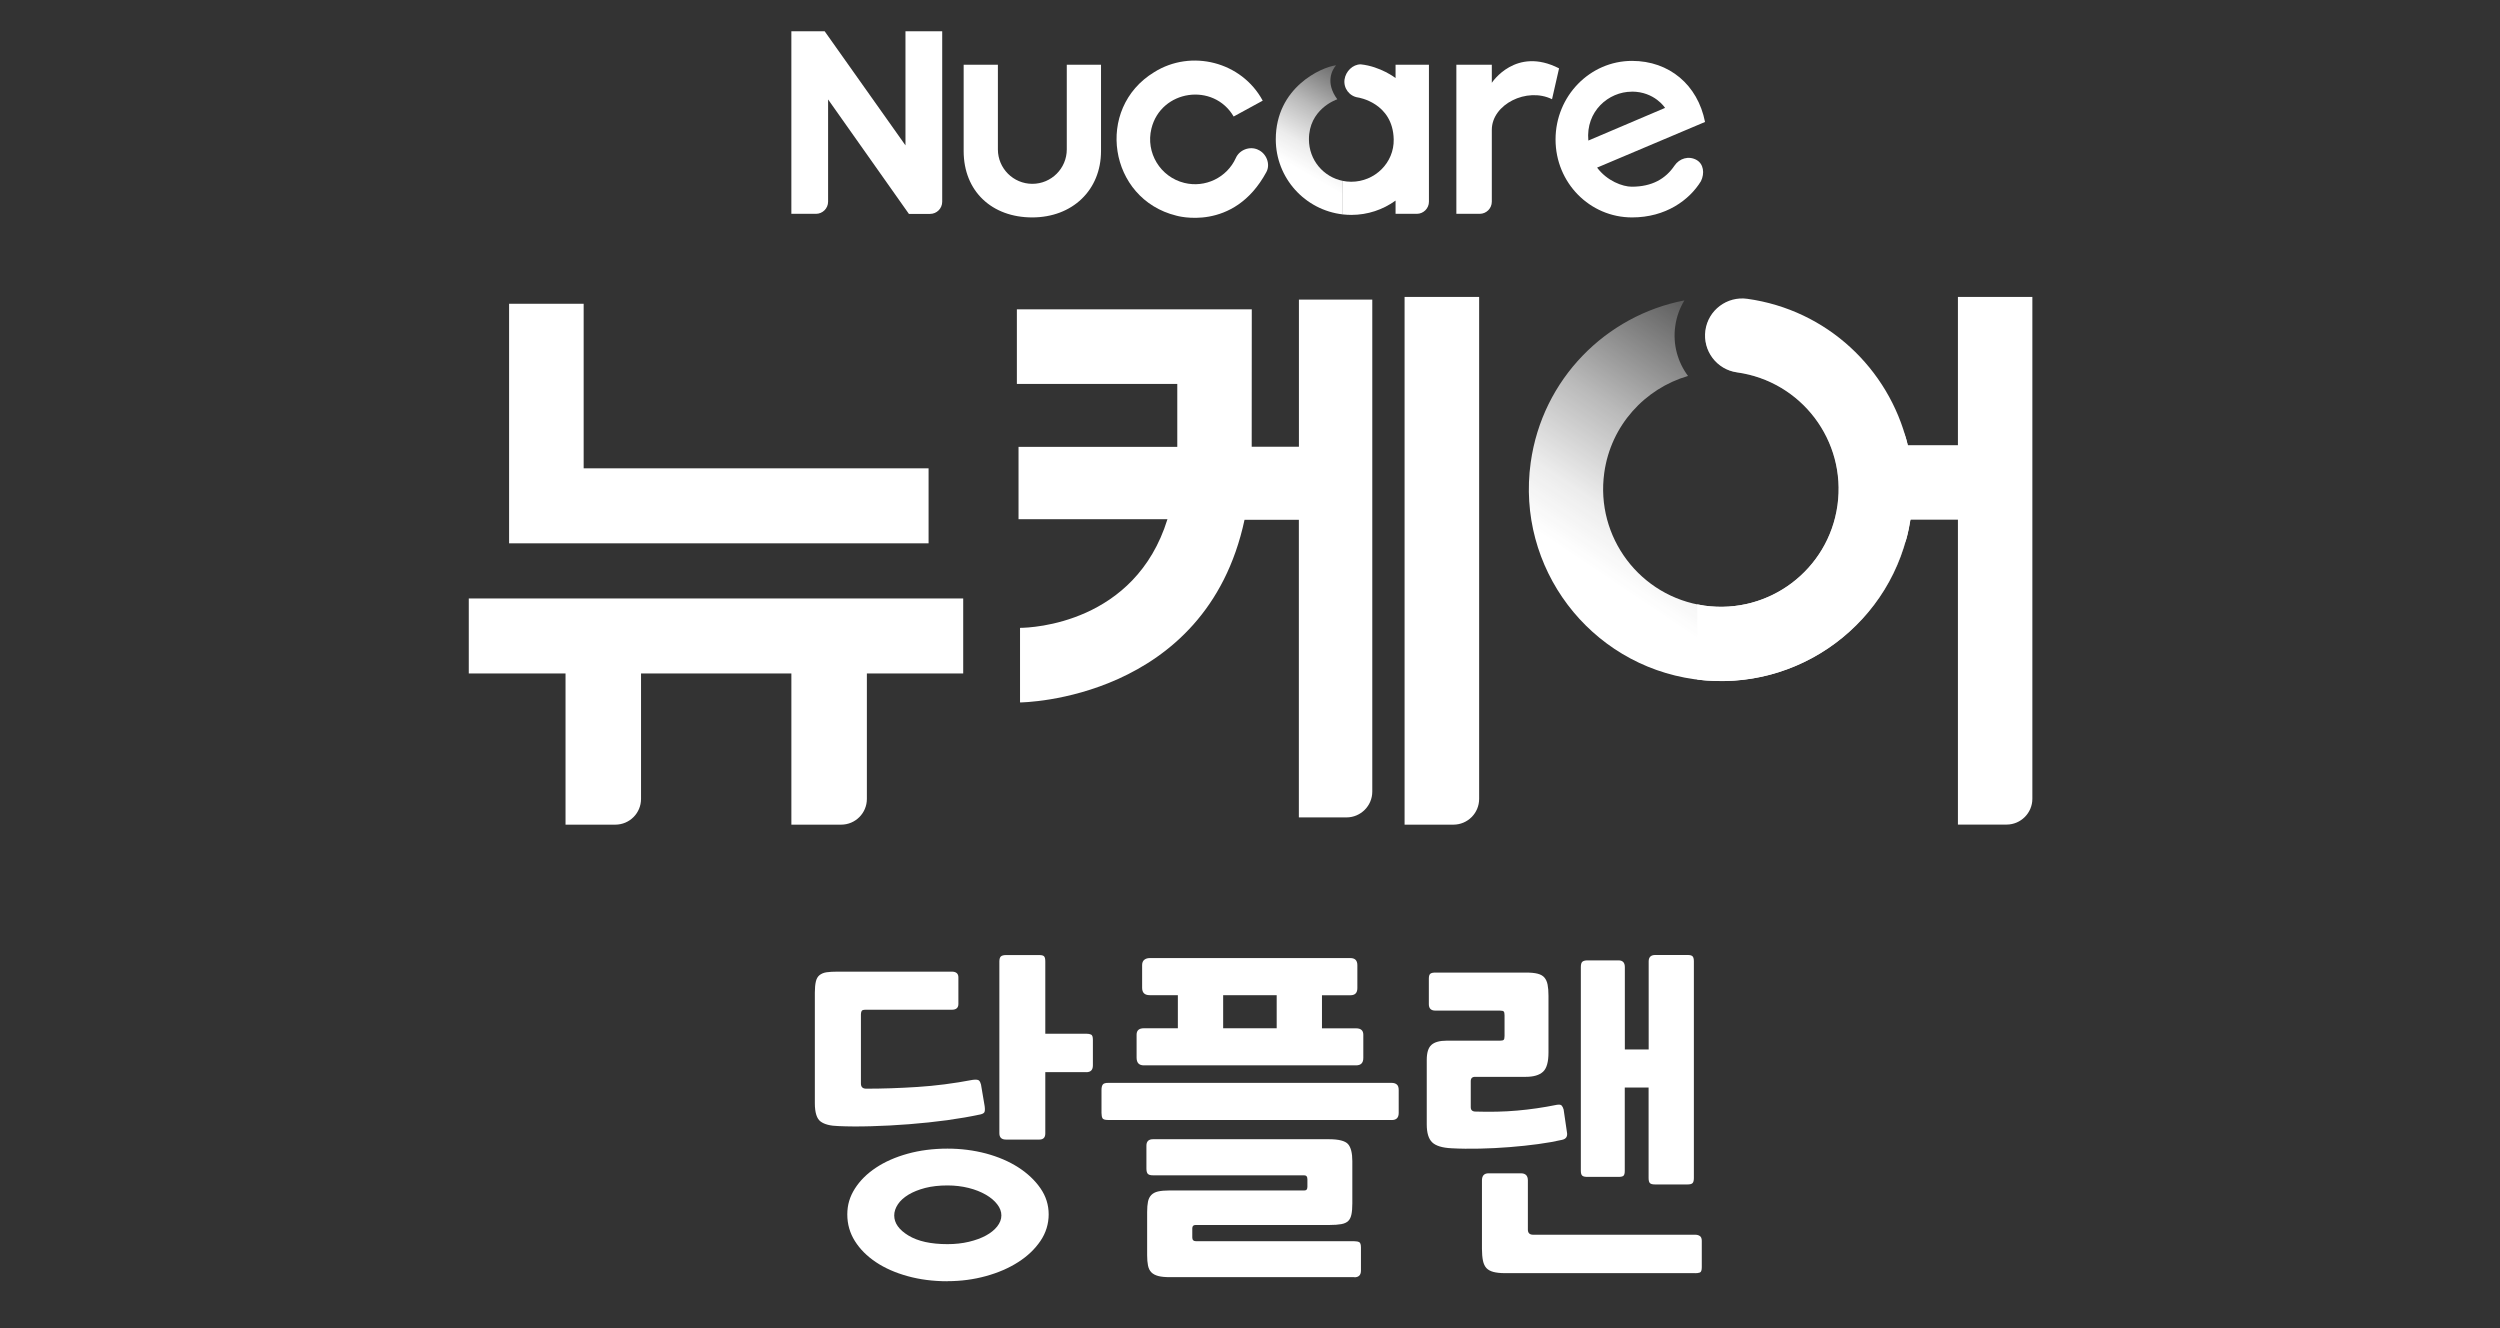 <svg width="160" height="85" viewBox="0 0 160 85" fill="none" xmlns="http://www.w3.org/2000/svg">
<rect x="0" y="0" width="160" height="85" fill="#333333" stroke="none"/>
<g clip-path="url(#clip0_1640_671)">
<path d="M62.687 71.335C62.095 71.463 61.406 71.582 60.616 71.693C59.826 71.798 59.013 71.886 58.181 71.95C57.35 72.014 56.537 72.06 55.747 72.079C54.957 72.102 54.259 72.097 53.652 72.069C53.142 72.056 52.766 71.959 52.522 71.78C52.274 71.601 52.15 71.206 52.15 70.604V63.521C52.15 63.232 52.173 62.998 52.215 62.819C52.256 62.639 52.334 62.502 52.449 62.41C52.564 62.318 52.711 62.254 52.895 62.226C53.078 62.199 53.317 62.185 53.616 62.185H60.914C61.194 62.185 61.337 62.309 61.337 62.552V64.256C61.337 64.5 61.194 64.624 60.914 64.624H55.393C55.251 64.624 55.168 64.651 55.141 64.711C55.113 64.771 55.099 64.84 55.099 64.927V69.35C55.099 69.566 55.214 69.676 55.439 69.676C56.468 69.676 57.557 69.64 58.709 69.566C59.858 69.493 61.038 69.341 62.251 69.111C62.462 69.084 62.595 69.098 62.655 69.153C62.715 69.208 62.752 69.295 62.784 69.41L63.018 70.793C63.045 70.995 63.036 71.128 62.995 71.192C62.954 71.256 62.853 71.302 62.701 71.335H62.687ZM60.639 82C59.72 82 58.87 81.89 58.089 81.674C57.304 81.458 56.629 81.159 56.059 80.778C55.49 80.397 55.039 79.947 54.713 79.428C54.387 78.909 54.227 78.339 54.227 77.724C54.227 77.108 54.387 76.585 54.713 76.07C55.039 75.56 55.485 75.115 56.059 74.734C56.633 74.352 57.309 74.054 58.089 73.838C58.87 73.622 59.72 73.512 60.639 73.512C61.498 73.512 62.32 73.617 63.105 73.824C63.886 74.035 64.575 74.329 65.168 74.71C65.76 75.092 66.233 75.537 66.587 76.047C66.941 76.557 67.115 77.117 67.115 77.719C67.115 78.321 66.941 78.904 66.587 79.423C66.233 79.942 65.765 80.392 65.168 80.773C64.575 81.155 63.886 81.453 63.105 81.669C62.32 81.885 61.502 81.995 60.639 81.995V82ZM60.639 75.868C60.101 75.868 59.623 75.923 59.21 76.029C58.792 76.139 58.438 76.281 58.14 76.46C57.846 76.64 57.616 76.846 57.465 77.076C57.313 77.306 57.23 77.544 57.23 77.788C57.23 78.279 57.534 78.707 58.14 79.074C58.746 79.442 59.578 79.625 60.639 79.625C61.13 79.625 61.589 79.575 62.012 79.474C62.435 79.373 62.797 79.239 63.101 79.074C63.404 78.909 63.643 78.716 63.822 78.491C63.996 78.266 64.088 78.036 64.088 77.788C64.088 77.54 64.001 77.306 63.822 77.076C63.647 76.846 63.404 76.64 63.091 76.46C62.779 76.281 62.416 76.134 61.994 76.029C61.571 75.923 61.121 75.868 60.639 75.868ZM69.522 68.615H66.899V72.543C66.899 72.8 66.771 72.933 66.518 72.933H64.382C64.097 72.933 63.959 72.795 63.959 72.524V61.537C63.959 61.381 63.992 61.271 64.056 61.211C64.12 61.156 64.231 61.124 64.382 61.124H66.518C66.674 61.124 66.775 61.151 66.826 61.211C66.876 61.271 66.899 61.376 66.899 61.537V66.158H69.522C69.65 66.158 69.752 66.176 69.83 66.213C69.908 66.25 69.945 66.36 69.945 66.548V68.188C69.945 68.478 69.802 68.62 69.522 68.62V68.615Z" fill="white"/>
<path d="M89.071 71.679H70.919C70.721 71.679 70.602 71.642 70.56 71.569C70.519 71.495 70.496 71.38 70.496 71.224V69.754C70.496 69.598 70.524 69.483 70.579 69.41C70.634 69.336 70.749 69.304 70.919 69.304H89.071C89.2 69.304 89.305 69.336 89.388 69.401C89.471 69.465 89.517 69.584 89.517 69.759V71.229C89.517 71.532 89.37 71.683 89.071 71.683V71.679ZM86.788 68.183H73.206C72.894 68.183 72.742 68.018 72.742 67.687V66.218C72.742 65.947 72.898 65.809 73.206 65.809H75.383V63.691H73.583C73.257 63.691 73.096 63.535 73.096 63.218V61.771C73.096 61.615 73.142 61.5 73.234 61.427C73.326 61.353 73.44 61.317 73.583 61.317H86.425C86.719 61.317 86.871 61.468 86.871 61.771V63.241C86.871 63.544 86.724 63.696 86.425 63.696H84.606V65.813H86.788C87.096 65.813 87.252 65.951 87.252 66.222V67.71C87.252 68.027 87.096 68.183 86.788 68.183ZM86.683 81.738H74.878C74.566 81.738 74.318 81.715 74.129 81.665C73.941 81.614 73.789 81.536 73.684 81.426C73.578 81.32 73.509 81.173 73.472 80.994C73.436 80.815 73.417 80.594 73.417 80.337V77.572C73.417 77.301 73.436 77.076 73.472 76.901C73.509 76.727 73.578 76.589 73.684 76.479C73.789 76.373 73.932 76.295 74.115 76.254C74.299 76.212 74.547 76.189 74.855 76.189H83.486C83.614 76.189 83.674 76.111 83.674 75.951V75.478C83.674 75.303 83.605 75.22 83.463 75.22H73.794C73.638 75.22 73.528 75.193 73.468 75.133C73.404 75.078 73.371 74.959 73.371 74.788V73.319C73.371 73.048 73.514 72.91 73.794 72.91H85.047C85.681 72.91 86.09 73.016 86.274 73.222C86.457 73.429 86.549 73.796 86.549 74.311V77.012C86.549 77.301 86.531 77.535 86.494 77.714C86.457 77.894 86.393 78.036 86.292 78.137C86.191 78.238 86.044 78.307 85.847 78.344C85.649 78.38 85.397 78.399 85.084 78.399H76.518C76.375 78.399 76.306 78.472 76.306 78.615V79.198C76.306 79.354 76.385 79.437 76.541 79.437H86.655C86.811 79.437 86.921 79.46 86.995 79.501C87.064 79.543 87.101 79.657 87.101 79.846V81.316C87.101 81.605 86.958 81.747 86.678 81.747L86.683 81.738ZM78.282 65.809H81.708V63.691H78.282V65.809Z" fill="white"/>
<path d="M99.966 72.951C99.53 73.052 99.02 73.144 98.441 73.222C97.862 73.3 97.256 73.365 96.622 73.415C95.988 73.466 95.35 73.498 94.707 73.512C94.064 73.525 93.462 73.521 92.897 73.489C92.305 73.461 91.891 73.332 91.662 73.112C91.427 72.887 91.312 72.506 91.312 71.959V67.834C91.312 67.375 91.409 67.054 91.611 66.874C91.809 66.695 92.135 66.603 92.585 66.603H95.993C96.122 66.603 96.2 66.585 96.236 66.548C96.273 66.512 96.291 66.429 96.291 66.3V64.982C96.291 64.853 96.273 64.771 96.236 64.734C96.2 64.697 96.122 64.679 95.993 64.679H91.868C91.584 64.679 91.446 64.541 91.446 64.27V62.63C91.446 62.474 91.478 62.368 91.542 62.318C91.606 62.267 91.717 62.245 91.868 62.245H97.665C97.973 62.245 98.225 62.267 98.414 62.318C98.606 62.368 98.749 62.451 98.845 62.566C98.942 62.681 99.011 62.832 99.047 63.021C99.084 63.209 99.103 63.443 99.103 63.733V67.361C99.103 67.968 98.988 68.376 98.754 68.592C98.519 68.808 98.152 68.918 97.642 68.918H94.404C94.22 68.918 94.128 69.01 94.128 69.199V70.861C94.128 71.05 94.234 71.141 94.445 71.141C95.391 71.169 96.273 71.151 97.1 71.077C97.927 71.004 98.767 70.884 99.626 70.71C99.782 70.682 99.888 70.696 99.943 70.751C99.998 70.811 100.04 70.894 100.072 71.008L100.283 72.455C100.338 72.731 100.233 72.896 99.966 72.951ZM108.491 81.481H96.305C96.011 81.481 95.768 81.453 95.575 81.403C95.387 81.352 95.235 81.27 95.129 81.155C95.024 81.04 94.95 80.879 94.909 80.682C94.868 80.48 94.845 80.227 94.845 79.928V75.546C94.845 75.243 94.987 75.092 95.267 75.092H97.339C97.633 75.092 97.784 75.243 97.784 75.546V78.697C97.784 78.913 97.899 79.023 98.124 79.023H108.491C108.606 79.023 108.702 79.046 108.785 79.102C108.868 79.152 108.914 79.258 108.914 79.414V81.1C108.914 81.302 108.872 81.417 108.785 81.444C108.702 81.472 108.601 81.485 108.491 81.485V81.481ZM108.004 75.804H105.91C105.754 75.804 105.648 75.776 105.593 75.716C105.538 75.661 105.51 75.551 105.51 75.39V69.603H103.985V74.936C103.985 75.092 103.958 75.197 103.903 75.248C103.847 75.298 103.742 75.321 103.586 75.321H101.597C101.441 75.321 101.33 75.298 101.271 75.248C101.206 75.197 101.174 75.092 101.174 74.936V61.895C101.174 61.721 101.206 61.606 101.271 61.551C101.335 61.496 101.445 61.464 101.597 61.464H103.586C103.852 61.464 103.99 61.606 103.99 61.895V67.164H105.515V61.528C105.515 61.257 105.657 61.119 105.937 61.119H108.009C108.165 61.119 108.271 61.147 108.326 61.206C108.381 61.266 108.408 61.372 108.408 61.532V75.39C108.408 75.546 108.381 75.657 108.326 75.716C108.271 75.776 108.165 75.804 108.009 75.804H108.004Z" fill="white"/>
<path d="M95.476 5.294V4.141H93.207V13.685H94.7C95.127 13.685 95.476 13.336 95.476 12.909V8.311C95.476 6.672 97.727 5.56 99.33 6.35L99.78 4.375C97.001 2.951 95.481 5.294 95.481 5.294H95.476Z" fill="white"/>
<path d="M57.95 9.303L52.778 2H50.647V13.685H52.222C52.649 13.685 52.998 13.336 52.998 12.909V6.364L58.17 13.69H59.525C59.952 13.69 60.301 13.341 60.301 12.914V2H57.95V9.303Z" fill="white"/>
<path d="M68.274 9.561C68.274 10.778 67.287 11.765 66.07 11.765C64.852 11.765 63.865 10.778 63.865 9.561V4.145H61.674V9.666C61.674 12.248 63.488 13.915 66.06 13.915C68.632 13.915 70.465 12.169 70.465 9.666V4.145H68.274V9.565V9.561Z" fill="white"/>
<path d="M80.52 9.584C79.996 9.331 79.321 9.584 79.091 10.116C78.522 11.366 77.135 12.036 75.798 11.706C74.259 11.329 73.313 9.772 73.69 8.233C74.296 5.744 77.663 5.252 78.954 7.457L80.814 6.442C79.463 3.943 76.234 3.135 73.869 4.618C70.052 6.938 70.952 12.73 75.279 13.8C75.279 13.8 78.949 14.893 81.048 11.012C81.324 10.502 81.048 9.813 80.515 9.584H80.52Z" fill="white"/>
<path d="M108.58 10.236C108.071 9.956 107.483 10.135 107.166 10.603C106.601 11.439 105.737 11.949 104.433 11.949C103.849 11.949 102.853 11.582 102.214 10.727L109.122 7.806C108.654 5.427 106.83 3.897 104.451 3.897C101.75 3.897 99.555 6.152 99.555 8.927C99.555 11.701 101.75 13.915 104.451 13.915C106.61 13.915 108.121 12.803 108.861 11.595C109.109 11.09 109.03 10.488 108.576 10.236H108.58ZM104.433 5.863C105.903 5.863 106.564 6.906 106.564 6.906L101.654 8.996C101.479 7.122 102.949 5.868 104.433 5.868V5.863Z" fill="white"/>
<path d="M83.772 8.913C83.772 7.016 85.458 6.396 85.587 6.355C84.811 5.294 85.238 4.49 85.509 4.177C84.549 4.301 81.65 5.606 81.65 8.918C81.65 11.402 83.524 13.447 85.941 13.722V11.577C84.705 11.329 83.772 10.25 83.772 8.918V8.913Z" fill="url(#paint0_linear_1640_671)"/>
<path d="M89.316 12.836V13.685H90.676C91.103 13.685 91.452 13.336 91.452 12.909V4.145H89.316V4.995C89.316 4.995 88.361 4.251 87.084 4.118C86.574 4.118 86.124 4.568 86.05 5.087C85.972 5.647 86.363 6.162 86.918 6.24C86.918 6.24 89.146 6.57 89.197 8.918C89.229 10.42 87.984 11.632 86.482 11.632C86.294 11.632 86.11 11.614 85.936 11.577V13.722C86.115 13.741 86.298 13.754 86.482 13.754C87.539 13.754 88.517 13.414 89.312 12.84L89.316 12.836Z" fill="white"/>
<path d="M89.897 52.778H93.016C93.93 52.778 94.665 52.038 94.665 51.129V19.004H89.893V52.778H89.897Z" fill="white"/>
<path d="M83.131 19.174V28.59H80.109C80.109 25.912 80.114 19.799 80.114 19.799H65.08V24.571H75.346V28.599H65.186V33.229H74.717C72.65 39.903 66.045 40.179 65.282 40.183V44.956C65.397 44.956 77.179 44.823 79.65 33.266H83.127V52.314H86.177C87.086 52.314 87.826 51.57 87.826 50.665V19.174H83.122H83.131Z" fill="white"/>
<path d="M122.107 28.498C120.981 23.698 117.013 19.845 111.836 19.124C110.536 18.944 109.333 19.849 109.154 21.149C108.975 22.449 109.88 23.652 111.179 23.832C115.304 24.406 118.18 28.213 117.605 32.338C117.031 36.463 113.223 39.338 109.099 38.764C104.974 38.19 102.099 34.382 102.673 30.258C103.095 27.221 105.273 24.87 108.033 24.061C107.376 23.179 107.05 22.049 107.216 20.874C107.298 20.267 107.505 19.712 107.803 19.225C102.783 20.194 98.709 24.254 97.965 29.601C97.028 36.325 101.722 42.535 108.447 43.472C115.084 44.395 121.211 39.839 122.277 33.257L122.111 28.494L122.107 28.498Z" fill="url(#paint1_linear_1640_671)"/>
<path d="M125.307 19.004V28.494H122.101C120.976 23.694 121.206 39.839 122.267 33.257H125.307V52.773H128.422C129.331 52.773 130.071 52.029 130.071 51.124V19.004H125.307Z" fill="white"/>
<path d="M122.267 33.261H122.271C122.46 32.081 122.483 30.85 122.308 29.605C122.248 29.169 122.157 28.742 122.051 28.324C120.871 23.602 116.943 19.835 111.826 19.124C110.527 18.944 109.323 19.849 109.144 21.149C108.965 22.449 109.87 23.652 111.17 23.832C115.294 24.406 118.17 28.213 117.596 32.338C117.021 36.463 113.214 39.338 109.089 38.764C108.933 38.741 108.781 38.709 108.625 38.677V43.495C115.184 44.304 121.206 39.779 122.258 33.261H122.267Z" fill="white"/>
<path d="M61.645 38.3H30.002V43.1H36.194V52.778H39.377C40.291 52.778 41.026 52.039 41.026 51.129V43.1H50.648V52.778H53.831C54.746 52.778 55.48 52.039 55.48 51.129V43.1H61.645V38.3Z" fill="white"/>
<path d="M59.429 34.773V29.973H37.354V19.441H32.582V34.773H59.429Z" fill="white"/>
</g>
<defs>
<linearGradient id="paint0_linear_1640_671" x1="87.92" y1="3.502" x2="83.116" y2="11.83" gradientUnits="userSpaceOnUse">
<stop stop-color="white" stop-opacity="0"/>
<stop offset="0.17" stop-color="white" stop-opacity="0.25"/>
<stop offset="0.5" stop-color="white" stop-opacity="0.66"/>
<stop offset="0.75" stop-color="white" stop-opacity="0.91"/>
<stop offset="0.91" stop-color="white"/>
</linearGradient>
<linearGradient id="paint1_linear_1640_671" x1="116.691" y1="21.558" x2="104.083" y2="40.289" gradientUnits="userSpaceOnUse">
<stop stop-color="white" stop-opacity="0"/>
<stop offset="0.17" stop-color="white" stop-opacity="0.25"/>
<stop offset="0.5" stop-color="white" stop-opacity="0.66"/>
<stop offset="0.75" stop-color="white" stop-opacity="0.91"/>
<stop offset="0.91" stop-color="white"/>
</linearGradient>
<clipPath id="clip0_1640_671">
<rect width="100.072" height="80" fill="white" transform="translate(30 2)"/>
</clipPath>
</defs>
</svg>
